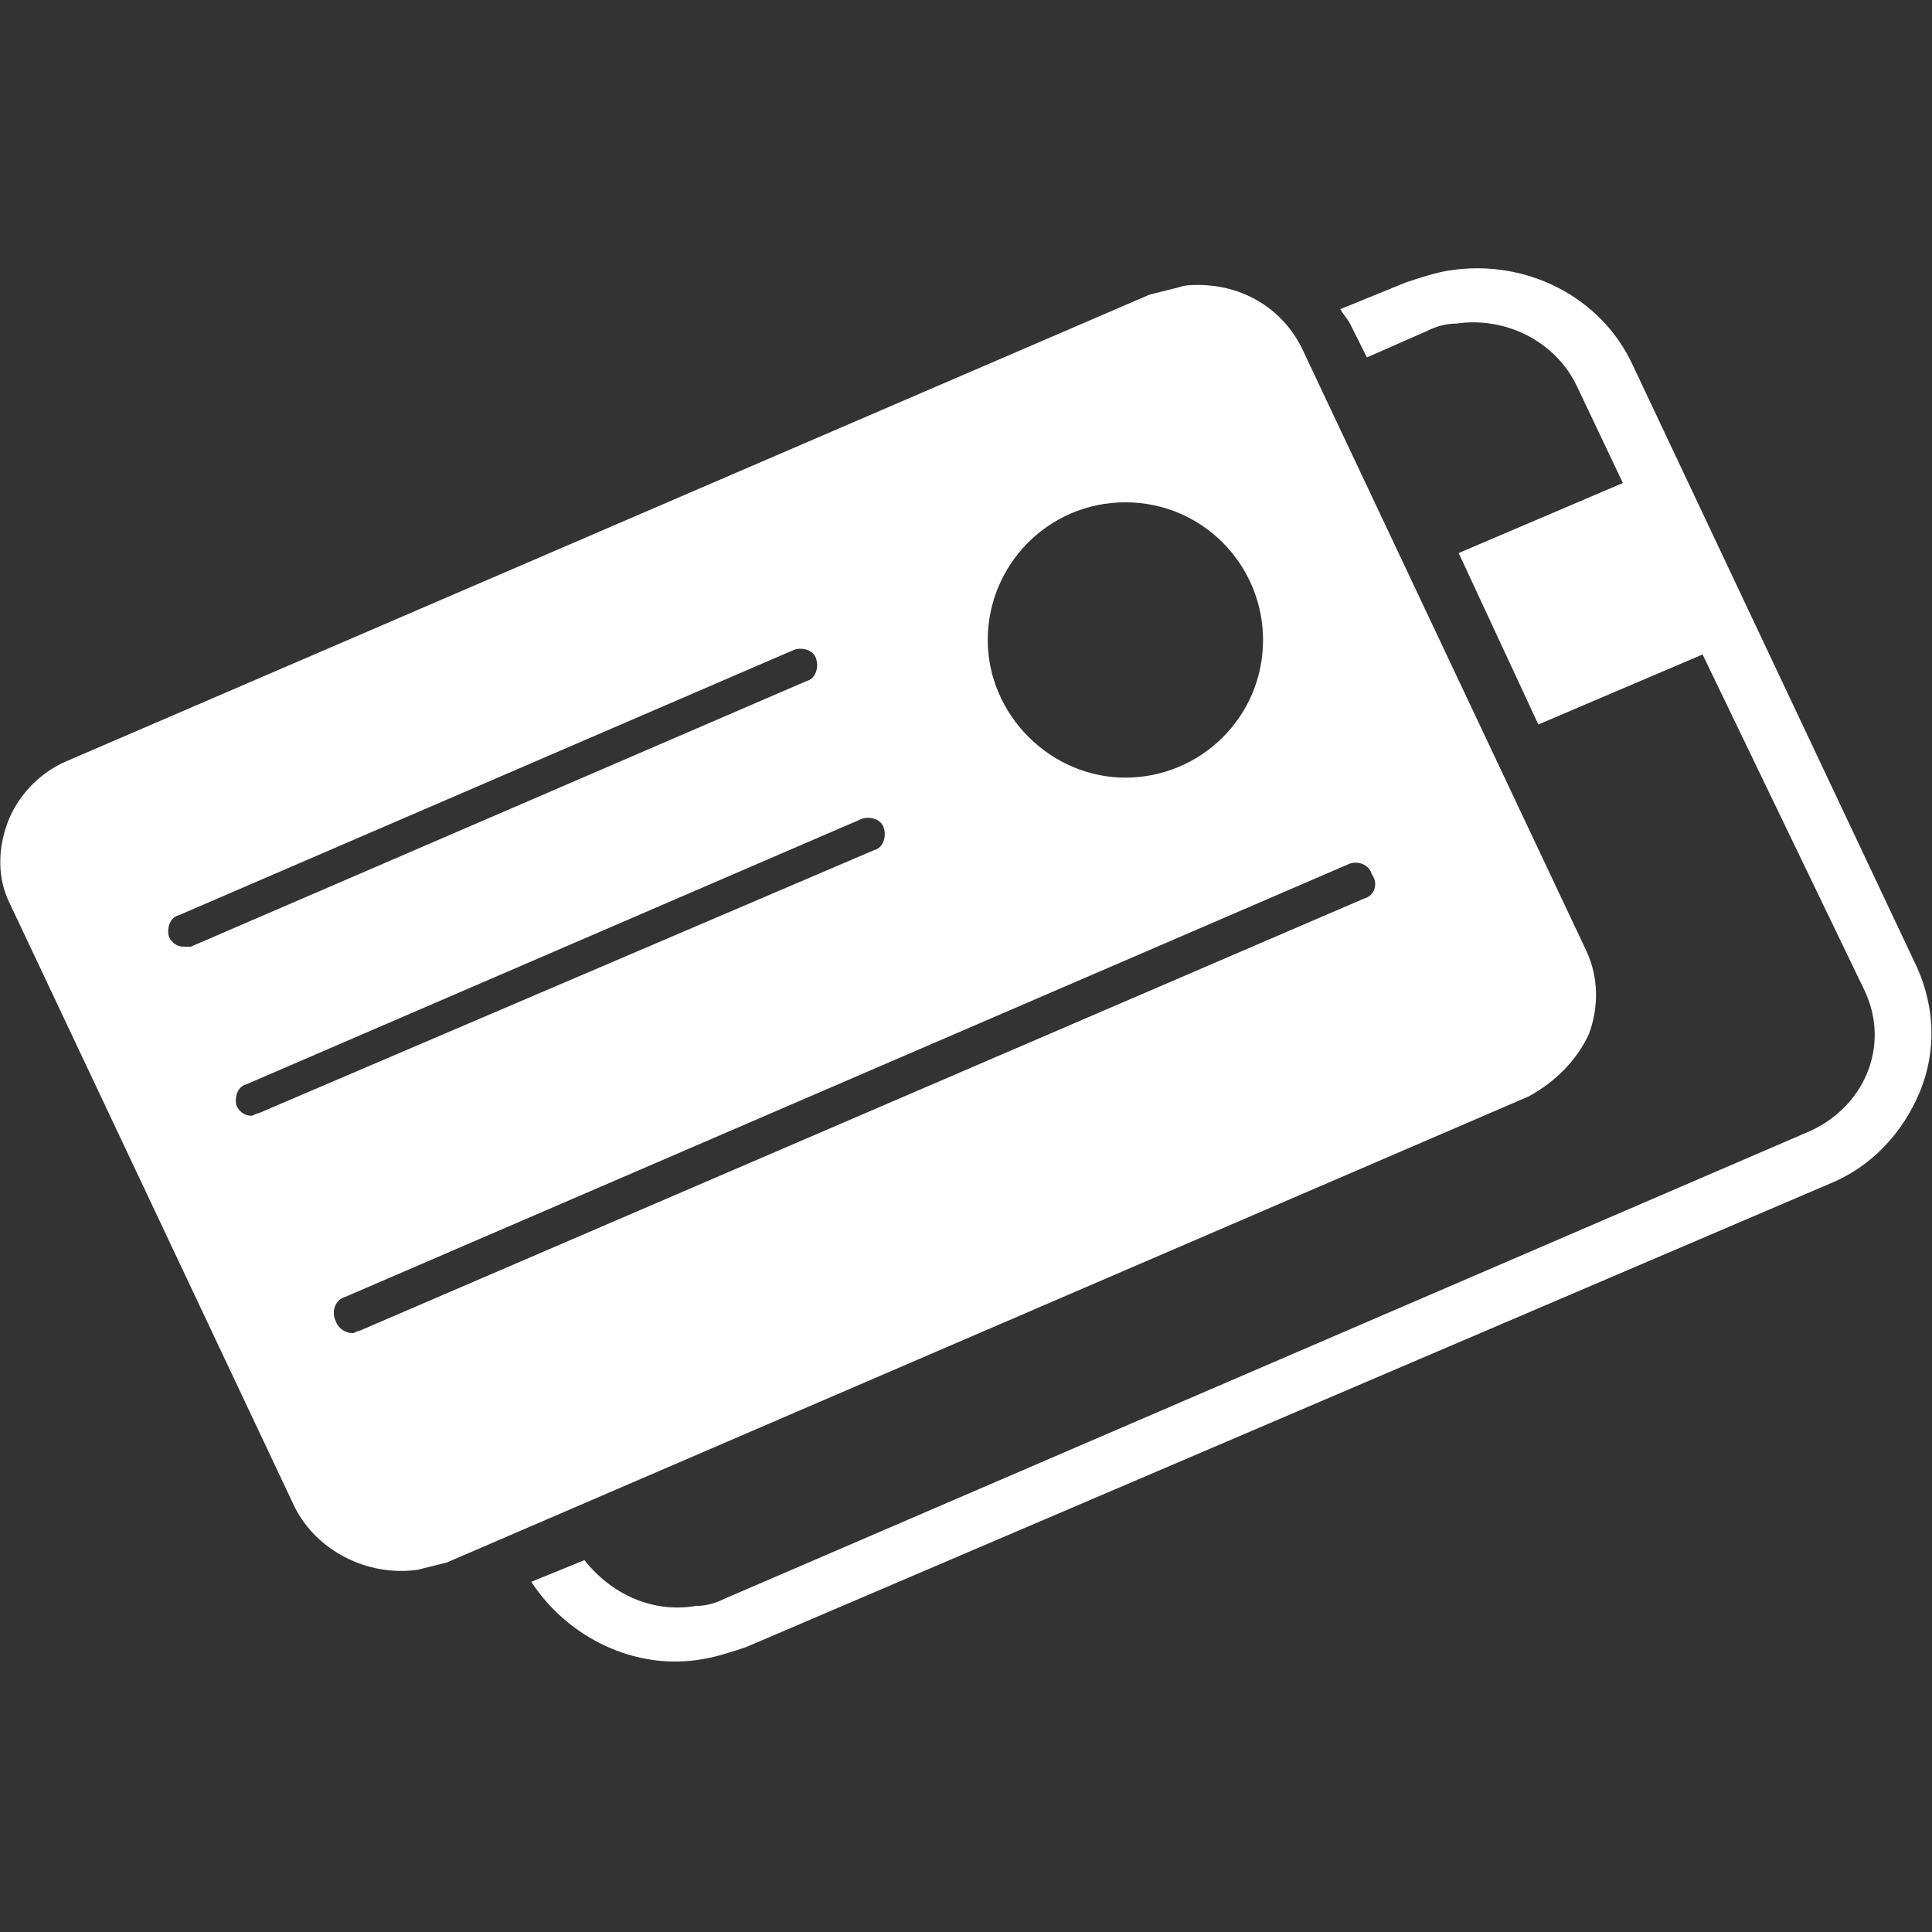 <?xml version="1.0" encoding="utf-8"?>
<!-- Generator: Adobe Illustrator 18.0.0, SVG Export Plug-In . SVG Version: 6.00 Build 0)  -->
<!DOCTYPE svg PUBLIC "-//W3C//DTD SVG 1.1//EN" "http://www.w3.org/Graphics/SVG/1.1/DTD/svg11.dtd">
<svg version="1.1" id="Layer_1" xmlns="http://www.w3.org/2000/svg" xmlns:xlink="http://www.w3.org/1999/xlink" x="0px" y="0px" width="80" height="80"
	 viewBox="0 0 80 80" enable-background="new 0 0 80 80" xml:space="preserve">
<rect x="0" y="0" width="80" height="80" fill="#333333" stroke="none"/>
<g>
	<path fill="#FFFFFF" d="M65.8,42.8c0.4-1.1,0.4-2.3-0.1-3.4l-11.8-25c-0.8-1.6-2.4-2.6-4.3-2.6c-0.3,0-0.5,0-0.8,0.1
		c-0.4,0.1-0.8,0.2-1.2,0.3L2.8,31.5C1.6,32,0.7,33,0.3,34.1c-0.4,1.1-0.4,2.3,0.1,3.3l11.8,25c0.9,1.8,3,2.9,5.1,2.6
		c0.4-0.1,0.8-0.2,1.2-0.3l44.8-19.3C64.4,44.8,65.3,43.9,65.8,42.8z M46.6,20.8c3.2,0,5.7,2.6,5.7,5.7c0,3.2-2.6,5.7-5.7,5.7
		s-5.7-2.6-5.7-5.7C40.9,23.4,43.4,20.8,46.6,20.8z M7.6,39.2c-0.3,0-0.5-0.2-0.6-0.4c-0.1-0.3,0-0.8,0.4-0.9l25.5-11
		c0.3-0.1,0.8,0,0.9,0.4c0.1,0.3,0,0.8-0.4,0.9l-25.5,11C7.7,39.2,7.7,39.2,7.6,39.2z M10.7,46.1c-0.1,0-0.2,0.1-0.3,0.1
		c-0.3,0-0.5-0.2-0.6-0.4c-0.1-0.3,0-0.8,0.4-0.9l25.5-11c0.3-0.1,0.8,0,0.9,0.4c0.1,0.3,0,0.8-0.4,0.9L10.7,46.1z M56.5,37.2
		L14.9,55.1c-0.1,0-0.2,0.1-0.3,0.1c-0.3,0-0.6-0.2-0.7-0.5c-0.2-0.4,0-0.9,0.4-1l41.5-17.9c0.4-0.2,0.9,0,1,0.4
		C57.1,36.6,56.9,37.1,56.5,37.2z"/>
	<path fill="#FFFFFF" d="M79.4,40.1l-11.8-25c-1.3-2.8-4.4-4.4-7.6-3.9c-0.6,0.1-1.2,0.3-1.8,0.5l-2.7,1.1c0.1,0.2,0.3,0.4,0.4,0.6
		l0.7,1.4l2.5-1.1c0.4-0.2,0.8-0.3,1.2-0.3c2-0.3,4.1,0.7,5,2.6l1.9,4l-6.8,2.9l3.3,7.1l6.8-2.9L77.2,41c1.1,2.3,0,4.9-2.4,5.9
		L30,66.2c-0.4,0.2-0.8,0.3-1.2,0.3c-1.8,0.3-3.5-0.5-4.6-1.9l-2.2,0.9c1.5,2.3,4.3,3.7,7.1,3.2c0.6-0.1,1.2-0.3,1.8-0.5L75.8,49
		c1.7-0.7,3-2.1,3.7-3.8C80.2,43.5,80.1,41.7,79.4,40.1z"/>
</g>
</svg>
